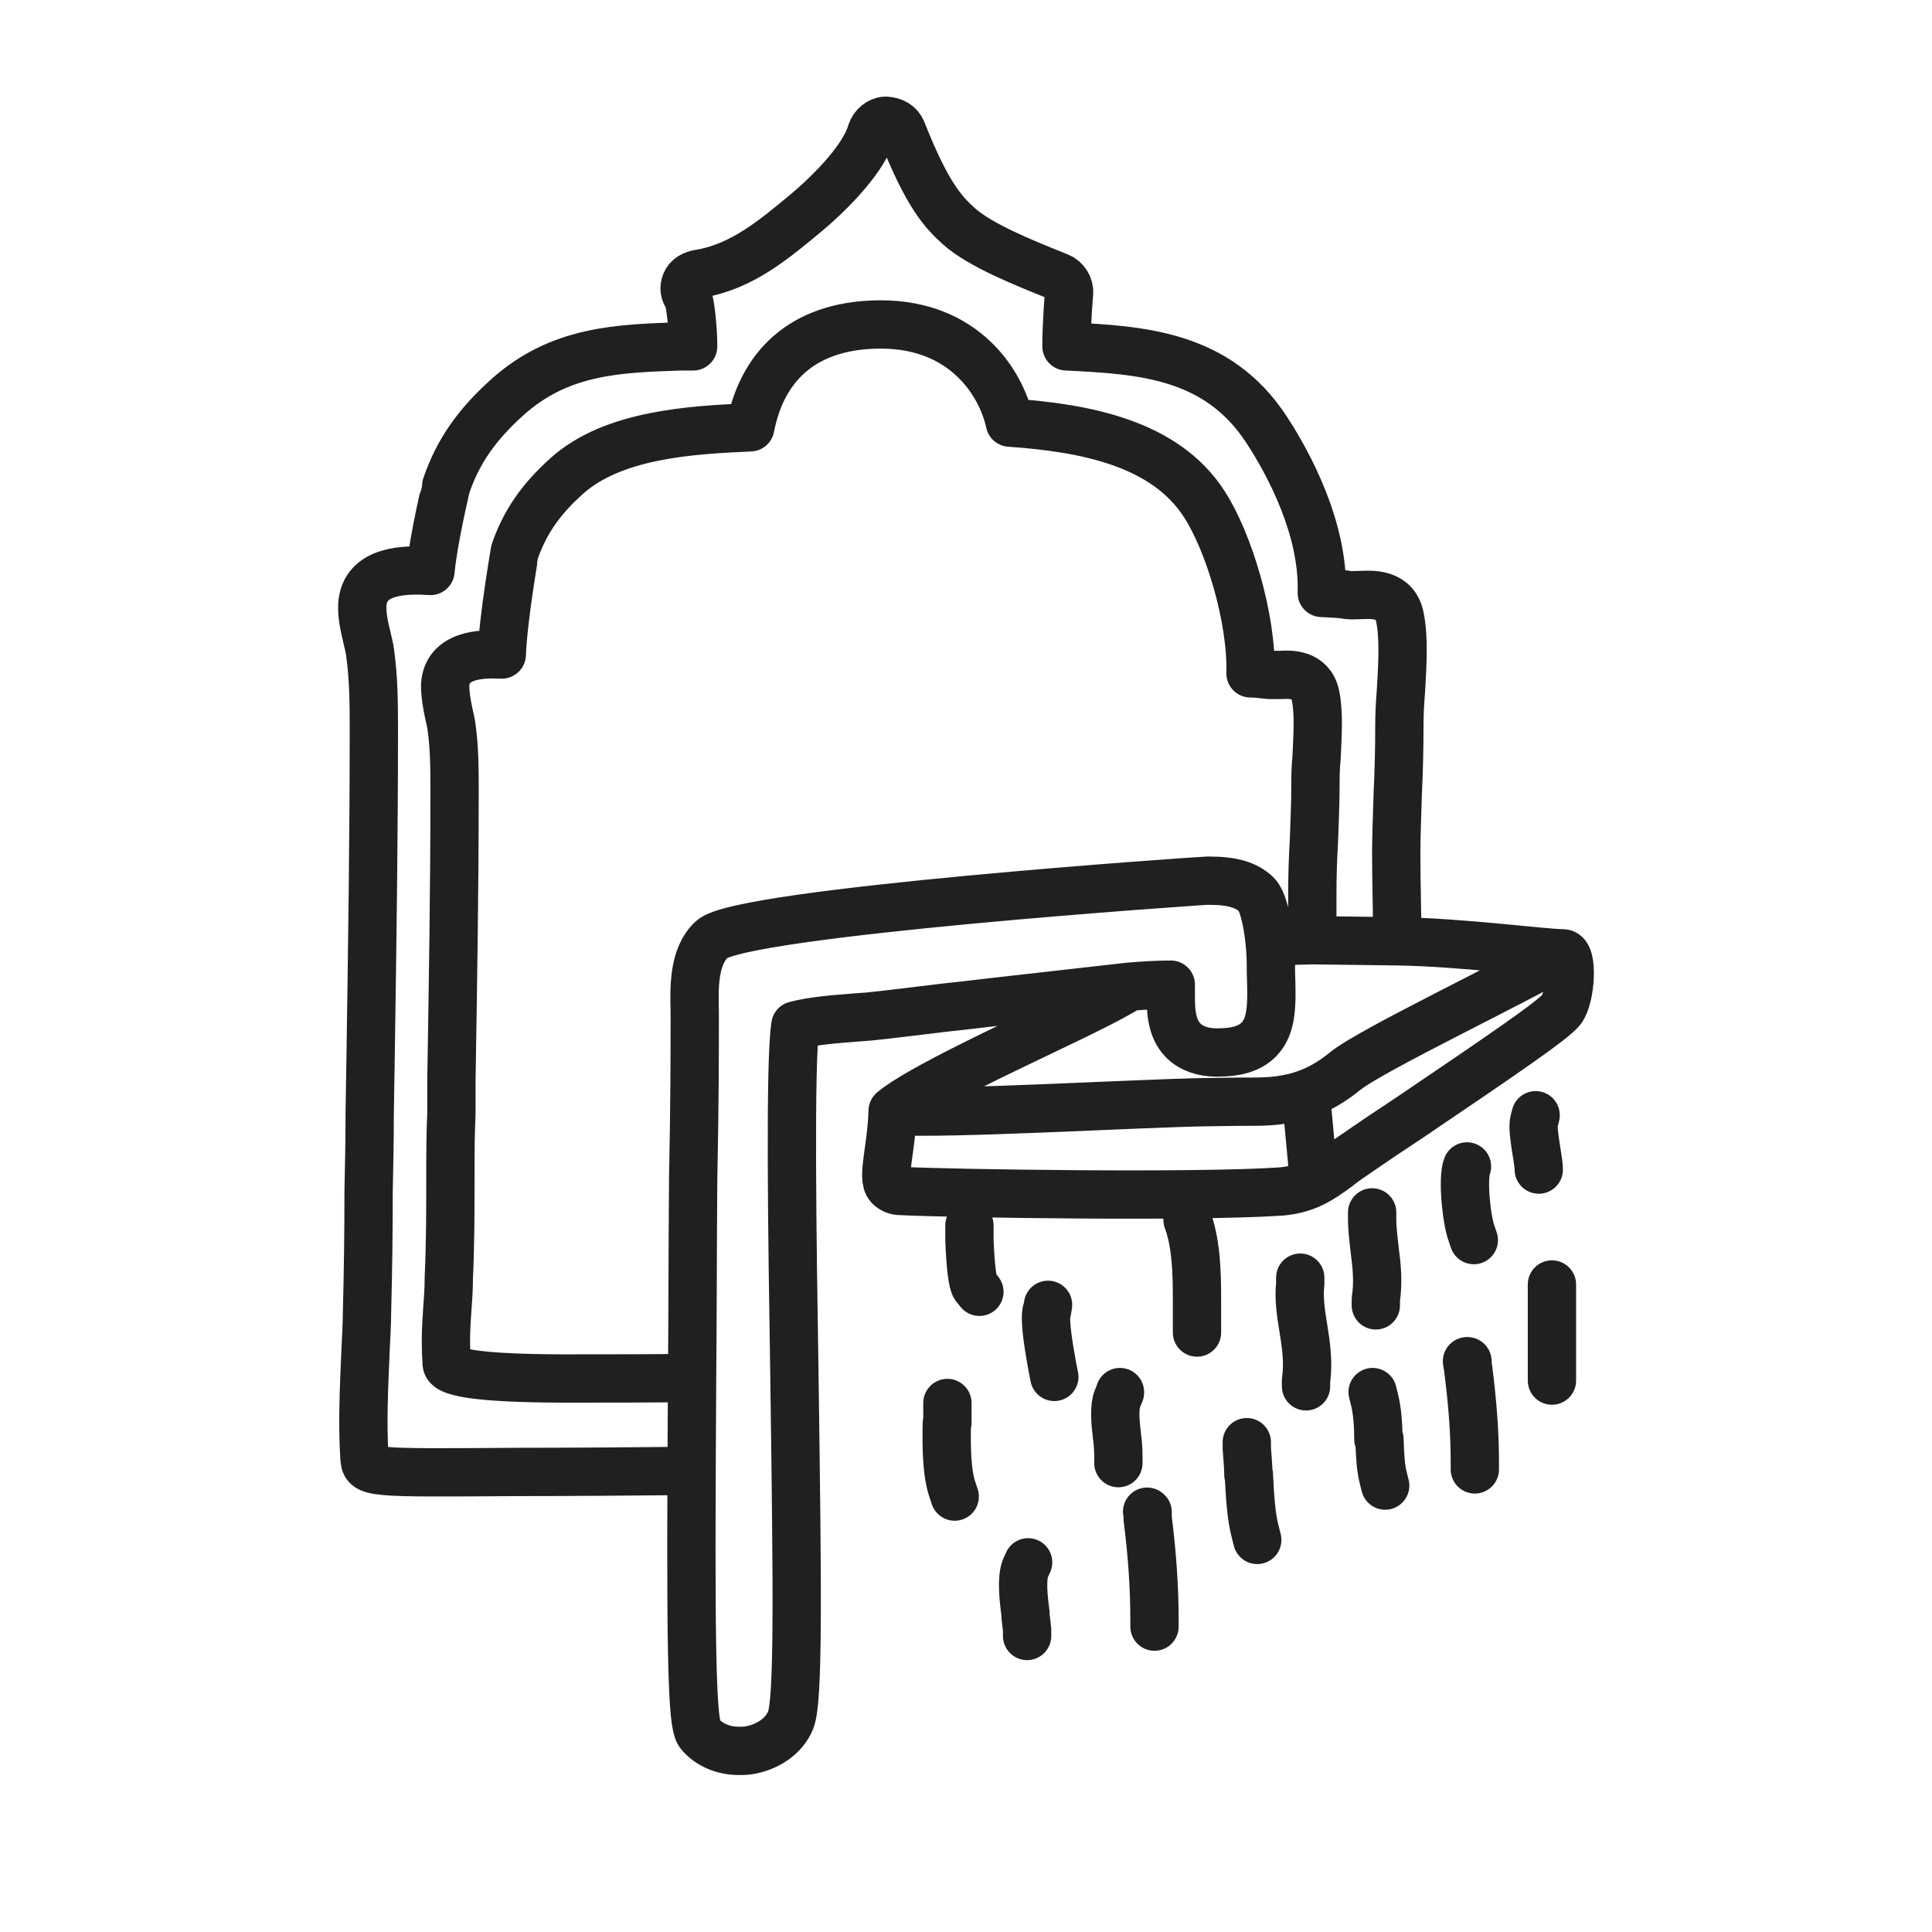 <svg xmlns="http://www.w3.org/2000/svg" width="32" height="32" viewBox="0 0 32 32" fill="none">
  <path d="M18.55 23.057V23.066L18.507 23.169C18.454 23.299 18.472 23.55 18.498 23.767C18.515 23.888 18.524 24.017 18.524 24.13V24.234M19.669 20.202L19.704 20.306C19.834 20.738 19.826 21.258 19.826 21.708V22.071M19 25.038L19.009 25.046V25.15C19.087 25.773 19.122 26.31 19.122 26.838V26.942M15.692 23.238V23.342C15.692 23.386 15.692 23.429 15.692 23.472V23.567H15.683C15.675 23.922 15.675 24.398 15.779 24.684L15.813 24.788M20.651 23.887V23.991C20.659 24.13 20.677 24.277 20.677 24.424H20.685C20.703 24.77 20.72 25.125 20.798 25.402L20.824 25.506M16.057 20.297V20.539C16.074 20.989 16.109 21.249 16.152 21.31L16.222 21.396M17.029 25.877L16.986 25.972C16.917 26.137 16.951 26.474 16.986 26.725V26.768C16.995 26.846 17.003 26.924 17.012 26.993V27.097M17.359 21.612L17.342 21.716L17.333 21.724C17.298 21.915 17.385 22.382 17.429 22.633L17.463 22.806M24.411 20.54L24.376 20.436C24.289 20.211 24.22 19.519 24.298 19.32M25.487 19.372C25.487 19.302 25.47 19.207 25.453 19.095C25.427 18.93 25.383 18.671 25.409 18.576L25.435 18.472M25.705 21.275V22.867M25.887 15.79C25.575 15.79 24.229 15.608 23.143 15.591M25.887 15.79C26.063 15.79 26.017 16.525 25.861 16.724C25.722 16.897 24.967 17.416 23.317 18.532L23.186 18.619C22.831 18.852 22.518 19.069 22.318 19.207C22.257 19.25 22.197 19.294 22.145 19.337C21.884 19.527 21.641 19.7 21.215 19.735C19.852 19.83 15.727 19.769 14.911 19.726C14.841 19.726 14.78 19.7 14.728 19.648C14.598 19.51 14.768 19.023 14.785 18.4M25.887 15.79C25.088 16.266 22.709 17.39 22.275 17.745C21.84 18.1 21.406 18.247 20.79 18.247C20.651 18.247 20.382 18.247 20.008 18.255H19.974C18.853 18.273 15.697 18.461 14.785 18.4M23.143 15.591C23.143 15.106 23.126 14.631 23.126 14.146C23.126 13.8 23.143 13.463 23.152 13.125C23.169 12.762 23.178 12.399 23.178 12.018C23.178 11.845 23.186 11.655 23.204 11.447C23.23 11.006 23.256 10.556 23.186 10.219C23.108 9.829 22.735 9.847 22.553 9.855C22.474 9.855 22.379 9.864 22.318 9.855C22.257 9.838 22.075 9.829 21.893 9.821C21.927 8.765 21.354 7.692 20.981 7.121C20.165 5.867 18.897 5.798 17.664 5.737C17.664 5.339 17.707 4.855 17.707 4.855C17.716 4.742 17.646 4.63 17.542 4.587L17.455 4.552C17.004 4.37 16.239 4.068 15.883 3.748C15.614 3.505 15.354 3.22 14.937 2.164C14.893 2.061 14.798 2.009 14.676 2C14.563 2 14.468 2.087 14.433 2.19C14.32 2.597 13.808 3.142 13.365 3.514C12.835 3.955 12.288 4.422 11.576 4.535C11.481 4.552 11.394 4.595 11.359 4.682C11.324 4.768 11.333 4.846 11.394 4.924C11.437 5.028 11.481 5.46 11.481 5.737C11.411 5.737 11.342 5.737 11.272 5.737C10.248 5.772 9.275 5.798 8.407 6.576C7.894 7.035 7.582 7.485 7.391 8.047C7.391 8.056 7.182 8.912 7.13 9.457C6.722 9.431 6.036 9.431 6.001 10.02C5.992 10.193 6.036 10.383 6.079 10.565C6.097 10.651 6.123 10.738 6.131 10.815C6.192 11.257 6.192 11.689 6.192 12.13C6.192 13.887 6.166 15.643 6.14 17.399L6.123 18.472C6.123 18.895 6.114 19.319 6.105 19.743C6.105 20.401 6.097 21.058 6.079 21.724C6.079 21.941 6.062 22.174 6.053 22.408C6.027 22.996 6.001 23.593 6.036 24.138C6.053 24.398 6.053 24.398 8.58 24.38C9.423 24.38 10.421 24.372 11.455 24.363M23.143 15.591L21.736 15.573M11.455 24.363C11.437 28.048 11.489 28.602 11.594 28.723C11.741 28.896 11.976 29 12.236 29C12.288 29 12.34 29 12.401 28.991C12.722 28.939 12.992 28.749 13.096 28.49C13.226 28.169 13.209 26.405 13.157 22.719C13.122 20.531 13.079 17.572 13.174 16.984C13.469 16.906 13.834 16.88 14.164 16.854L14.39 16.837C14.65 16.811 15.145 16.75 15.718 16.681L15.883 16.664C16.378 16.603 18.107 16.413 18.706 16.343M11.455 24.363L11.463 22.823M18.706 16.343C19.001 16.317 19.244 16.309 19.392 16.309C19.392 16.361 19.392 16.447 19.392 16.482C19.392 16.707 19.392 17.027 19.6 17.235C19.73 17.364 19.921 17.433 20.156 17.433C20.494 17.433 20.703 17.364 20.851 17.217C21.076 16.984 21.068 16.629 21.05 16.093V15.989C21.05 15.876 21.043 15.736 21.028 15.591M18.706 16.343C18.445 16.508 17.976 16.741 17.429 17.001C16.787 17.312 15.202 18.045 14.785 18.4M11.463 22.823C11.472 22.01 11.472 20.574 11.481 19.536C11.507 18.264 11.507 17.33 11.507 16.932C11.507 16.88 11.507 16.819 11.507 16.759C11.498 16.369 11.481 15.842 11.793 15.556C12.288 15.106 19.921 14.587 19.991 14.587H20.034C20.408 14.587 20.642 14.656 20.807 14.812C20.921 14.92 20.994 15.267 21.028 15.591M11.463 22.823C10.777 22.832 10.117 22.832 9.544 22.832C8.126 22.838 7.411 22.757 7.399 22.59C7.373 22.174 7.391 21.958 7.408 21.698C7.417 21.551 7.434 21.387 7.434 21.154C7.46 20.6 7.46 20.046 7.46 19.492C7.46 19.138 7.46 18.792 7.477 18.437V17.875C7.503 16.292 7.529 14.708 7.529 13.125C7.529 12.753 7.529 12.39 7.477 12.027C7.469 11.966 7.451 11.897 7.434 11.819C7.399 11.655 7.373 11.499 7.373 11.352C7.399 10.841 7.972 10.824 8.311 10.841C8.337 10.21 8.528 9.137 8.528 9.128C8.693 8.653 8.954 8.272 9.388 7.883C10.161 7.191 11.455 7.121 12.427 7.078C12.644 5.962 13.409 5.374 14.589 5.374C15.979 5.374 16.587 6.351 16.726 7C17.976 7.087 19.296 7.338 19.947 8.35C20.356 8.981 20.738 10.253 20.712 11.153C20.851 11.153 20.981 11.179 21.024 11.179C21.085 11.179 21.154 11.179 21.215 11.179C21.363 11.17 21.71 11.153 21.788 11.516C21.849 11.802 21.823 12.182 21.806 12.554C21.788 12.719 21.788 12.892 21.788 13.03C21.788 13.342 21.771 13.644 21.762 13.947C21.745 14.233 21.736 14.518 21.736 14.812C21.736 15.072 21.736 15.323 21.736 15.573M21.762 19.584C21.762 19.489 21.632 18.222 21.632 18.118M21.736 15.573L21.028 15.591M22.788 21.621V21.517C22.831 21.249 22.805 20.972 22.77 20.712C22.753 20.557 22.727 20.366 22.727 20.193V20.081M21.536 21.162V21.266C21.51 21.5 21.545 21.742 21.588 22.002C21.632 22.27 21.675 22.573 21.632 22.858V22.962M24.306 22.546H24.298L24.315 22.65C24.393 23.256 24.428 23.741 24.428 24.234V24.338M22.735 23.057L22.761 23.161C22.813 23.36 22.83 23.602 22.83 23.836H22.848C22.856 24.078 22.865 24.312 22.917 24.502L22.943 24.606" stroke="#202020" stroke-width="0.8" stroke-linecap="round" stroke-linejoin="round"/>
</svg>
